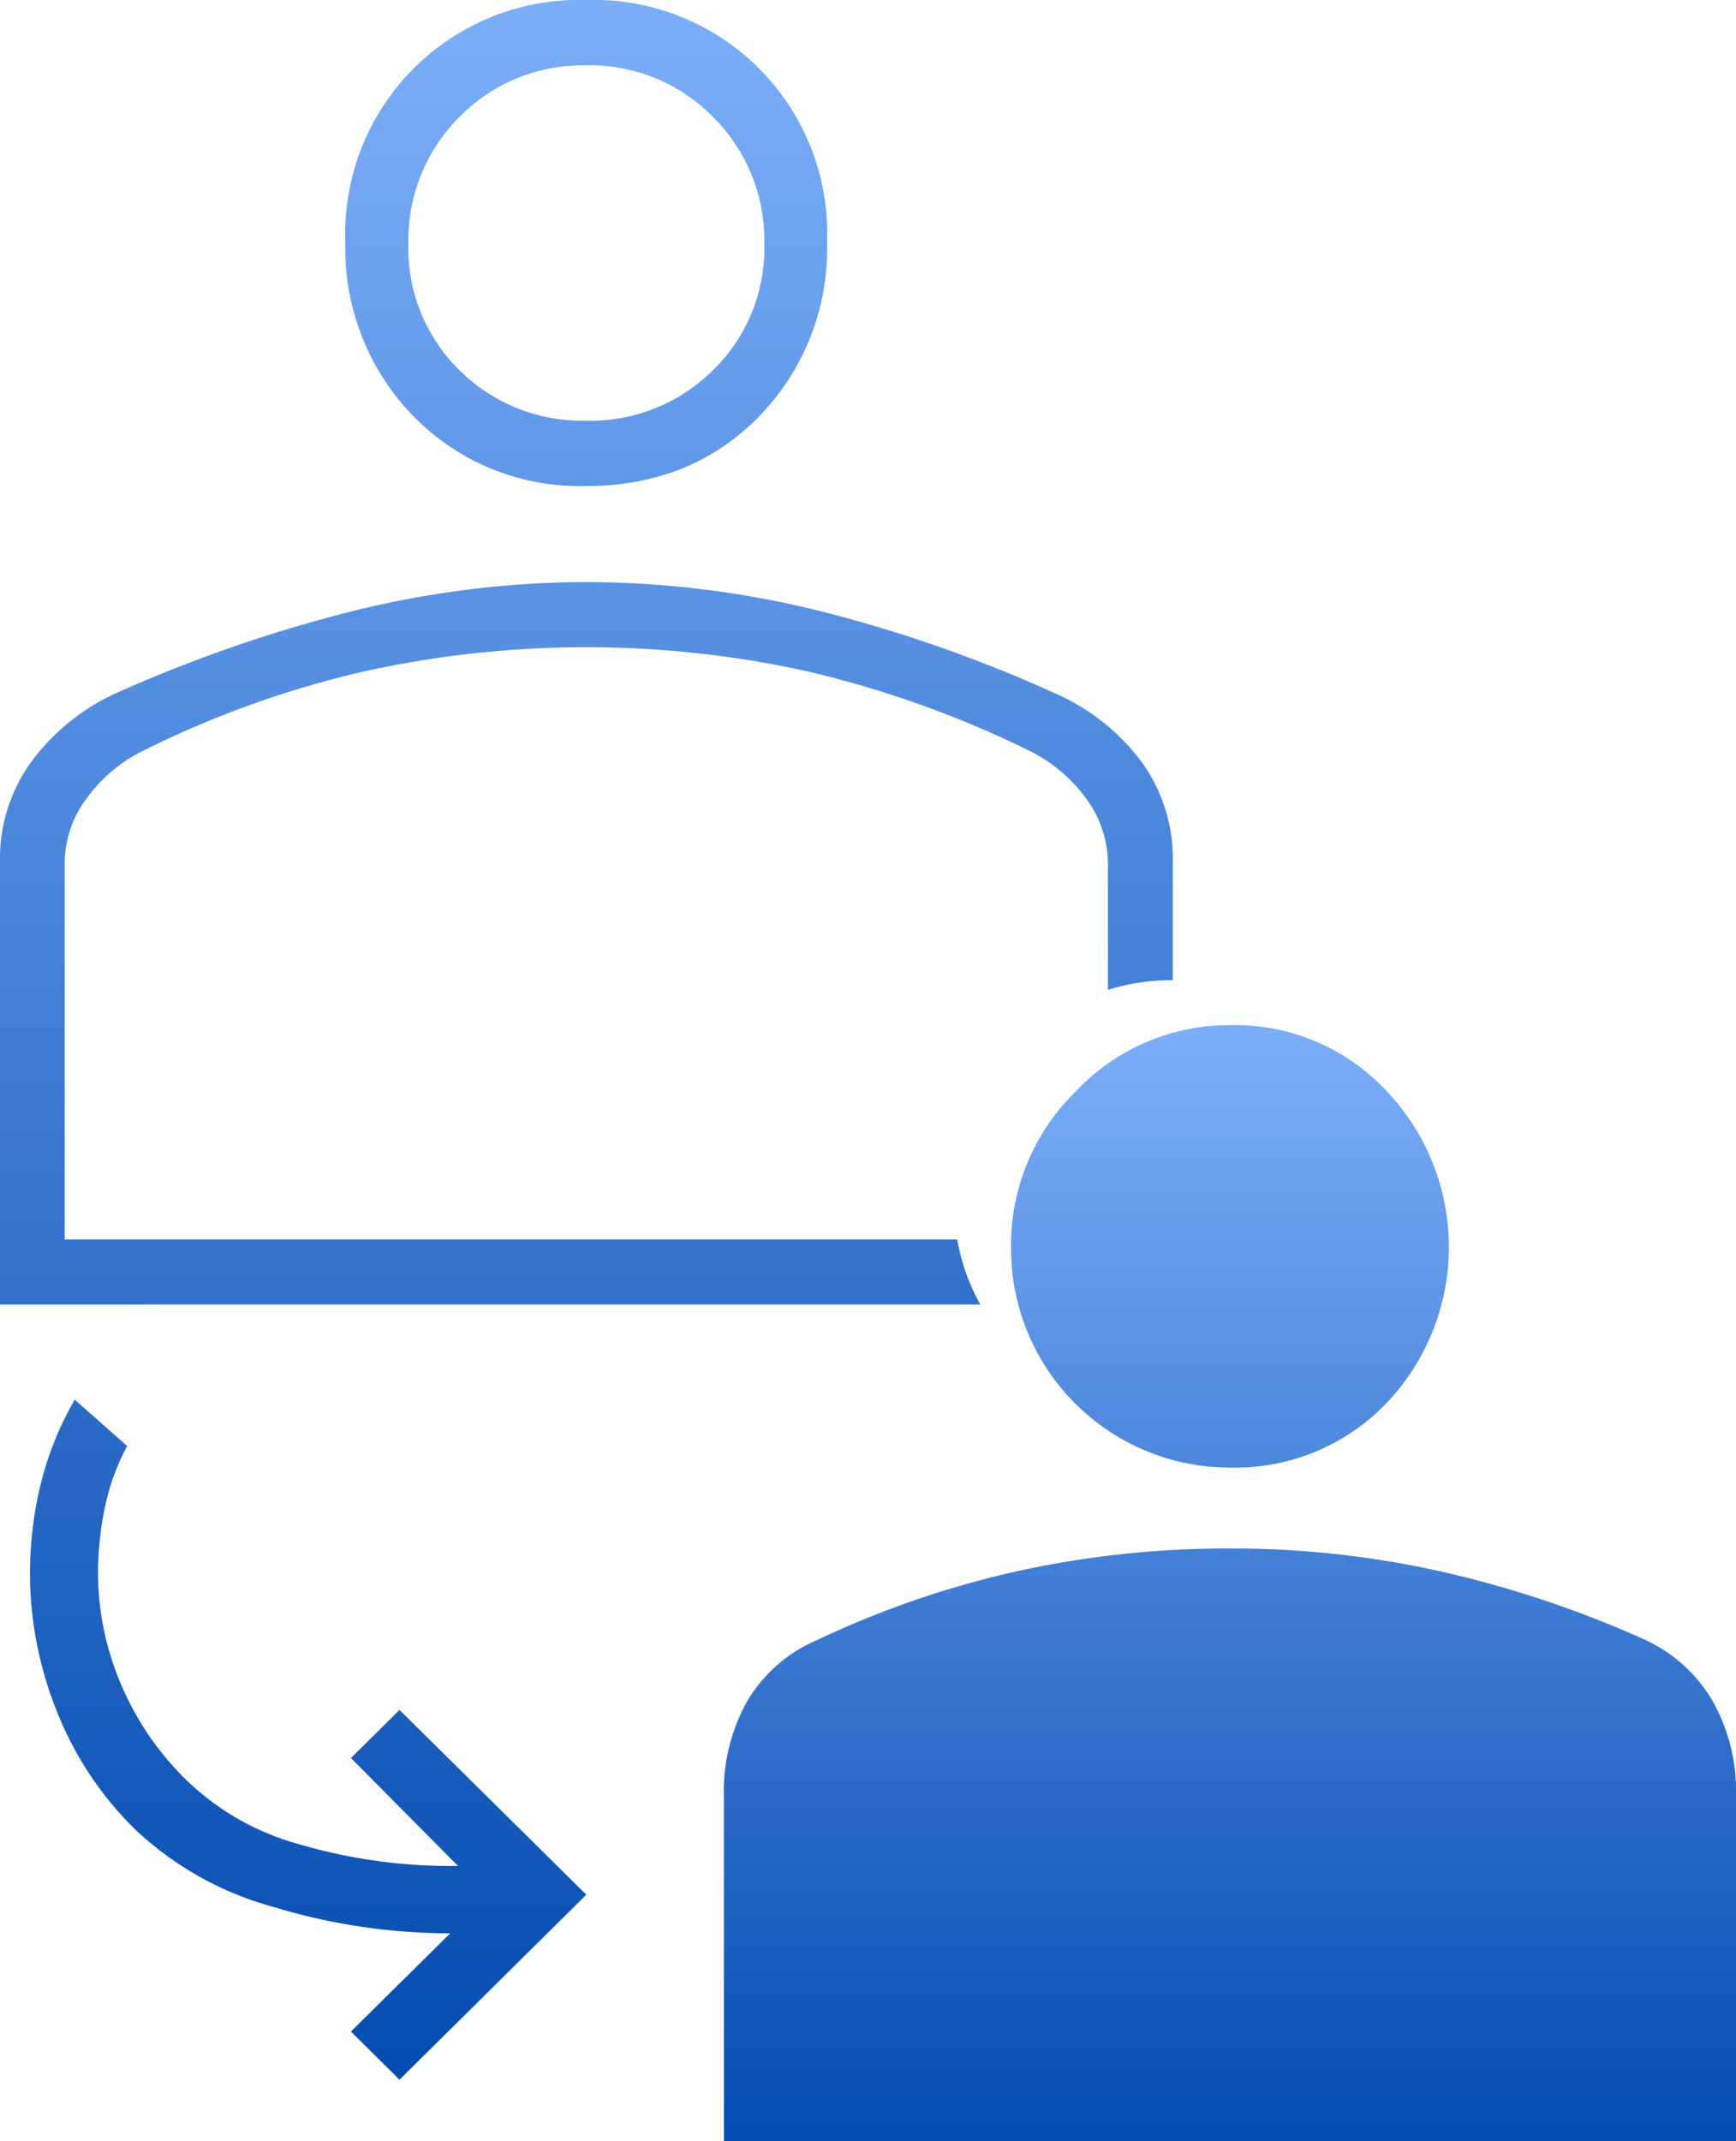 <svg xmlns="http://www.w3.org/2000/svg" xmlns:xlink="http://www.w3.org/1999/xlink" width="73" height="90" viewBox="0 0 73 90">
  <defs>
    <linearGradient id="linear-gradient" x1="0.5" x2="0.5" y2="1" gradientUnits="objectBoundingBox">
      <stop offset="0" stop-color="#7baef8"/>
      <stop offset="1" stop-color="#054cb1"/>
    </linearGradient>
  </defs>
  <g id="change-director" transform="translate(-303.705 -1425.156)">
    <path id="Union_73" data-name="Union 73" d="M14.758,85.393l4.174-4.128a25.545,25.545,0,0,1-7.4-1.1A13.741,13.741,0,0,1,5.676,76.89a14.289,14.289,0,0,1-3.309-5.015A15.639,15.639,0,0,1,1.26,66.125,15.94,15.94,0,0,1,1.707,62.4a13.646,13.646,0,0,1,1.434-3.567L5.348,60.78a9.49,9.49,0,0,0-.939,2.591,13.629,13.629,0,0,0-.287,2.754,11.964,11.964,0,0,0,.941,4.613A12.359,12.359,0,0,0,7.8,74.786,10.94,10.94,0,0,0,12.51,77.5a22.574,22.574,0,0,0,6.748.932l-4.5-4.534L16.8,71.874l7.854,7.768L16.8,87.417ZM0,54.833V36.225a6.9,6.9,0,0,1,1.318-4.206,9.158,9.158,0,0,1,3.525-2.866,60.36,60.36,0,0,1,10.125-3.5,41.113,41.113,0,0,1,9.684-1.188,41.185,41.185,0,0,1,9.7,1.188,58.281,58.281,0,0,1,10.035,3.5,9.041,9.041,0,0,1,3.611,2.866,6.9,6.9,0,0,1,1.318,4.206V41.2H49.3a9.011,9.011,0,0,0-2.711.406V36.225a4.629,4.629,0,0,0-.883-2.612,6.517,6.517,0,0,0-2.471-2.08,43.6,43.6,0,0,0-9.289-3.313,42.658,42.658,0,0,0-9.295-1.013,43.092,43.092,0,0,0-9.328,1.013A41.686,41.686,0,0,0,6.07,31.533a6.428,6.428,0,0,0-2.465,2.08,4.528,4.528,0,0,0-.883,2.612V52.1H40.254a8.476,8.476,0,0,0,.969,2.731ZM17.395,17.506a10.1,10.1,0,0,1-2.873-7.334A9.835,9.835,0,0,1,24.652,0,9.817,9.817,0,0,1,34.779,10.171a10.086,10.086,0,0,1-2.861,7.334A9.52,9.52,0,0,1,28.672,19.7a10.705,10.705,0,0,1-4.02.728A9.765,9.765,0,0,1,17.395,17.506ZM19.32,4.913a7.338,7.338,0,0,0-2.148,5.349,7.187,7.187,0,0,0,2.148,5.3,7.326,7.326,0,0,0,5.332,2.121,7.3,7.3,0,0,0,5.328-2.121,7.141,7.141,0,0,0,2.16-5.3,7.3,7.3,0,0,0-2.16-5.349,7.236,7.236,0,0,0-5.328-2.165A7.276,7.276,0,0,0,19.32,4.913Z" transform="translate(303.705 1425.156)" fill="url(#linear-gradient)"/>
    <path id="supervisor_account_FILL0_wght200_GRAD0_opsz48" d="M117.465,79.8a9.2,9.2,0,0,1-9.205-9.238,9.02,9.02,0,0,1,2.75-6.6,8.823,8.823,0,0,1,6.456-2.759,8.708,8.708,0,0,1,6.575,2.759,9.515,9.515,0,0,1,0,13.136A8.8,8.8,0,0,1,117.465,79.8Zm-21.28,28.312V93.637A7.74,7.74,0,0,1,97.2,89.558a6.261,6.261,0,0,1,2.929-2.519A39.868,39.868,0,0,1,108.5,84.16a41.083,41.083,0,0,1,8.966-.96,40.525,40.525,0,0,1,8.847.96,45.357,45.357,0,0,1,8.608,2.879,6.367,6.367,0,0,1,2.809,2.519,7.74,7.74,0,0,1,1.016,4.079v14.475Z" transform="translate(237.96 1407.044)" fill="url(#linear-gradient)"/>
  </g>
</svg>
